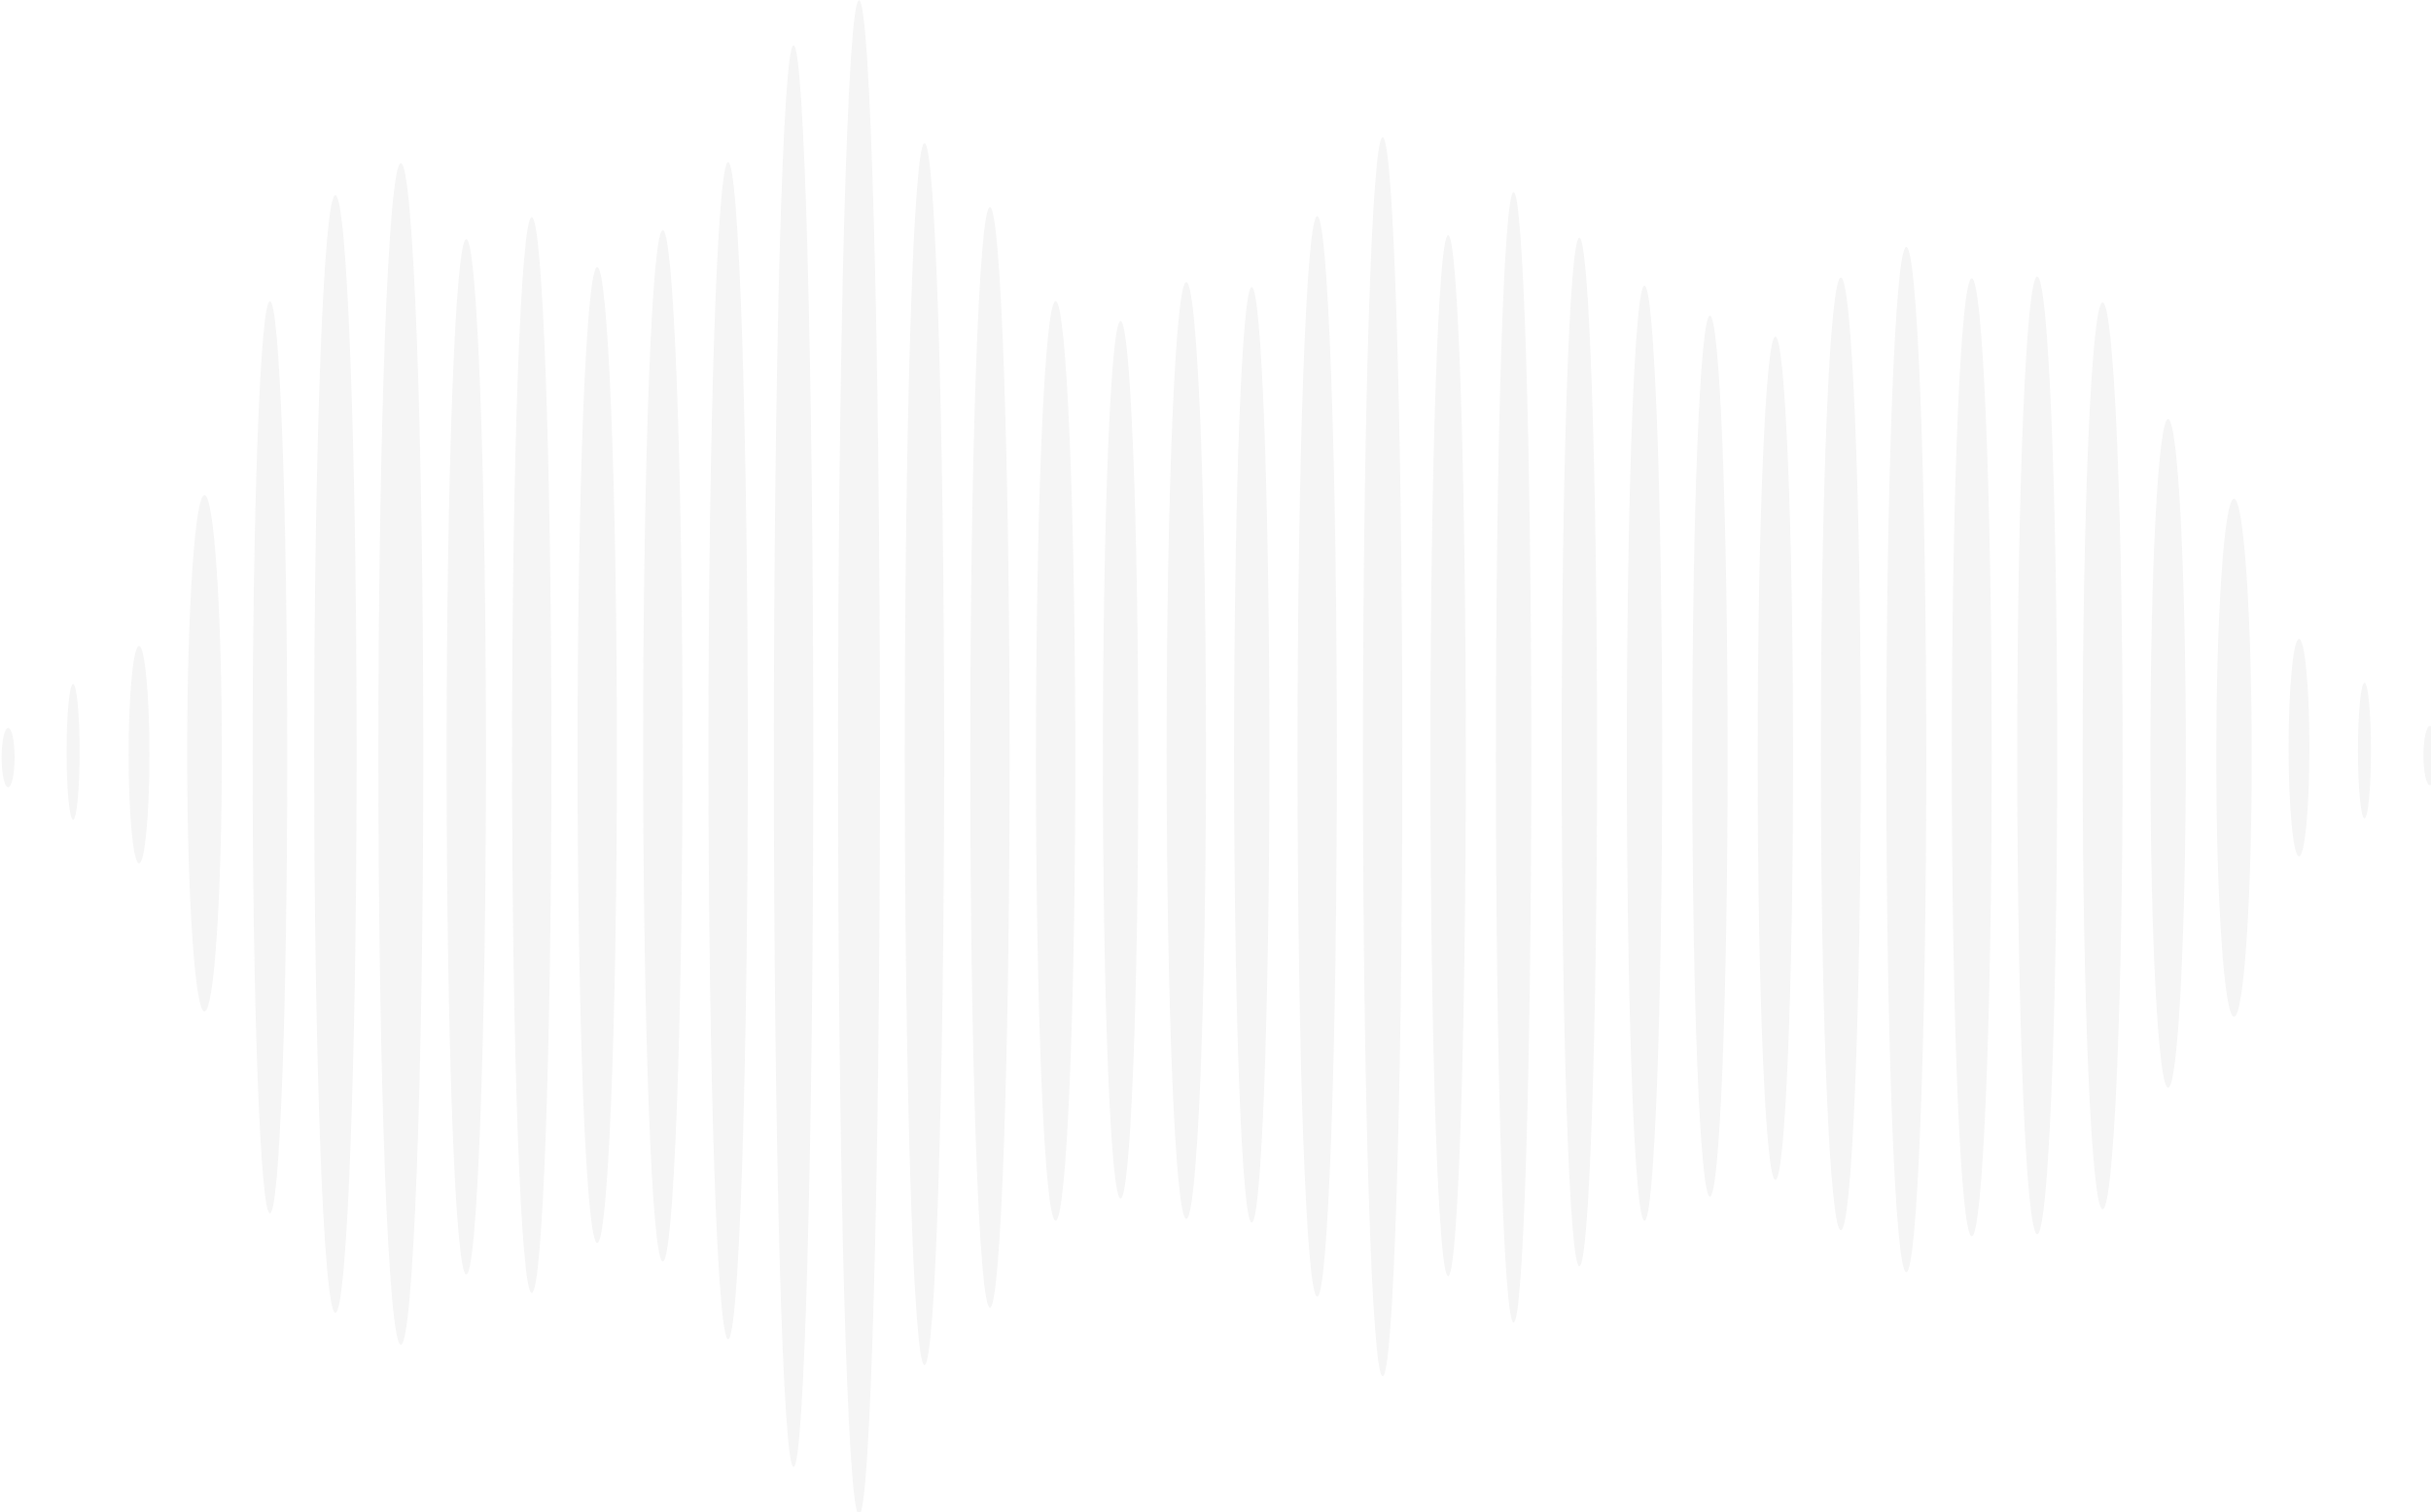 <?xml version="1.0" encoding="UTF-8" standalone="no"?>
<!-- Created with Inkscape (http://www.inkscape.org/) -->

<svg
   width="155.591mm"
   height="96.8mm"
   viewBox="0 0 155.591 96.8"
   version="1.1"
   id="svg294812"
   inkscape:version="1.2.1 (9c6d41e410, 2022-07-14)"
   sodipodi:docname="bgpart_midwave.svg"
   xmlns:inkscape="http://www.inkscape.org/namespaces/inkscape"
   xmlns:sodipodi="http://sodipodi.sourceforge.net/DTD/sodipodi-0.dtd"
   xmlns="http://www.w3.org/2000/svg"
   xmlns:svg="http://www.w3.org/2000/svg">
  <sodipodi:namedview
     id="namedview294814"
     pagecolor="#ffffff"
     bordercolor="#000000"
     borderopacity="0.25"
     inkscape:showpageshadow="2"
     inkscape:pageopacity="0.0"
     inkscape:pagecheckerboard="0"
     inkscape:deskcolor="#d1d1d1"
     inkscape:document-units="mm"
     showgrid="false"
     inkscape:zoom="1.1358375"
     inkscape:cx="151.87031"
     inkscape:cy="393.5422"
     inkscape:window-width="3840"
     inkscape:window-height="2054"
     inkscape:window-x="-11"
     inkscape:window-y="-11"
     inkscape:window-maximized="1"
     inkscape:current-layer="layer1" />
  <defs
     id="defs294809" />
  <g
     inkscape:label="Layer 1"
     inkscape:groupmode="layer"
     id="layer1"
     transform="translate(-44.499,-44.31)">
    <g
       class="st3"
       id="g228548"
       style="opacity:0.06"
       transform="matrix(0.265,0,0,0.265,-21.176,32.782)">
	<g
   id="g228546">
		<path
   class="st21"
   d="m 249.79,219.33 c -0.86,0 -1.57,3.2 -1.57,7.15 0,3.95 0.7,7.15 1.57,7.15 0.86,0 1.56,-3.2 1.56,-7.15 0.01,-3.95 -0.69,-7.15 -1.56,-7.15 z"
   id="path228470"
   style="fill:#4d4d4d" />

		<path
   class="st21"
   d="m 265.48,208.71 c -0.86,0 -1.56,7.34 -1.56,16.39 0,9.05 0.7,16.39 1.56,16.39 0.86,0 1.57,-7.34 1.57,-16.39 0,-9.05 -0.7,-16.39 -1.57,-16.39 z"
   id="path228472"
   style="fill:#4d4d4d" />

		<path
   class="st21"
   d="m 281.41,199.53 c -1.38,0 -2.51,11.75 -2.51,26.25 0,14.5 1.12,26.25 2.51,26.25 1.38,0 2.51,-11.75 2.51,-26.25 0,-14.49 -1.13,-26.25 -2.51,-26.25 z"
   id="path228474"
   style="fill:#4d4d4d" />

		<ellipse
   class="st21"
   cx="297.22"
   cy="225.45"
   rx="4.18"
   ry="62.36"
   id="ellipse228476"
   style="fill:#4d4d4d" />

		<path
   class="st21"
   d="m 313.03,116.25 c -2.31,0 -4.18,49.32 -4.18,110.15 0,60.83 1.87,110.15 4.18,110.15 2.31,0 4.18,-49.32 4.18,-110.15 0,-60.83 -1.87,-110.15 -4.18,-110.15 z"
   id="path228478"
   style="fill:#4d4d4d" />

		<path
   class="st21"
   d="m 328.83,90.66 c -2.83,0 -5.12,60.43 -5.12,134.97 0,74.54 2.29,134.96 5.12,134.96 2.83,0 5.13,-60.43 5.13,-134.96 0,-74.54 -2.3,-134.97 -5.13,-134.97 z"
   id="path228480"
   style="fill:#4d4d4d" />

		<path
   class="st21"
   d="m 344.64,82.94 c -2.99,0 -5.42,63.88 -5.42,142.68 0,78.8 2.43,142.68 5.42,142.68 2.99,0 5.42,-63.88 5.42,-142.68 0,-78.8 -2.42,-142.68 -5.42,-142.68 z"
   id="path228482"
   style="fill:#4d4d4d" />

		<path
   class="st21"
   d="m 360.45,101.27 c -2.62,0 -4.75,55.97 -4.75,125.02 0,69.04 2.13,125.02 4.75,125.02 2.62,0 4.75,-55.97 4.75,-125.02 0,-69.05 -2.13,-125.02 -4.75,-125.02 z"
   id="path228484"
   style="fill:#4d4d4d" />

		<path
   class="st21"
   d="m 376.26,95.96 c -2.62,0 -4.75,58.16 -4.75,129.91 0,71.74 2.13,129.91 4.75,129.91 2.62,0 4.75,-58.16 4.75,-129.91 0,-71.75 -2.13,-129.91 -4.75,-129.91 z"
   id="path228486"
   style="fill:#4d4d4d" />

		<path
   class="st21"
   d="m 392.07,108.03 c -2.62,0 -4.75,52.76 -4.75,117.84 0,65.08 2.13,117.84 4.75,117.84 2.62,0 4.75,-52.76 4.75,-117.84 0,-65.08 -2.13,-117.84 -4.75,-117.84 z"
   id="path228488"
   style="fill:#4d4d4d" />

		<path
   class="st21"
   d="m 407.91,99.1 c -2.62,0 -4.75,55.76 -4.75,124.54 0,68.78 2.13,124.54 4.75,124.54 2.62,0 4.75,-55.76 4.75,-124.54 0,-68.79 -2.13,-124.54 -4.75,-124.54 z"
   id="path228490"
   style="fill:#4d4d4d" />

		<path
   class="st21"
   d="m 423.69,82.68 c -2.62,0 -4.75,63.64 -4.75,142.14 0,78.5 2.13,142.13 4.75,142.13 2.62,0 4.75,-63.64 4.75,-142.13 -0.01,-78.5 -2.13,-142.14 -4.75,-142.14 z"
   id="path228492"
   style="fill:#4d4d4d" />

		<path
   class="st21"
   d="m 439.49,54.44 c -2.62,0 -4.75,76.87 -4.75,171.69 0,94.82 2.13,171.68 4.75,171.68 2.62,0 4.75,-76.87 4.75,-171.68 0,-94.83 -2.12,-171.69 -4.75,-171.69 z"
   id="path228494"
   style="fill:#4d4d4d" />

		<path
   class="st21"
   d="m 455.3,43.57 c -2.79,0 -5.06,81.9 -5.06,182.93 0,101.03 2.26,182.93 5.06,182.93 2.8,0 5.06,-81.9 5.06,-182.93 0,-101.03 -2.26,-182.93 -5.06,-182.93 z"
   id="path228496"
   style="fill:#4d4d4d" />

		<path
   class="st21"
   d="m 471.11,78.09 c -2.62,0 -4.75,66.06 -4.75,147.56 0,81.49 2.13,147.56 4.75,147.56 2.62,0 4.75,-66.06 4.75,-147.56 0,-81.49 -2.13,-147.56 -4.75,-147.56 z"
   id="path228498"
   style="fill:#4d4d4d" />

		<path
   class="st21"
   d="m 486.92,93.54 c -2.62,0 -4.75,59.5 -4.75,132.91 0,73.4 2.13,132.9 4.75,132.9 2.62,0 4.75,-59.5 4.75,-132.9 0,-73.4 -2.13,-132.91 -4.75,-132.91 z"
   id="path228500"
   style="fill:#4d4d4d" />

		<path
   class="st21"
   d="m 502.78,116.24 c -2.62,0 -4.75,49.72 -4.75,111.05 0,61.33 2.13,111.05 4.75,111.05 2.62,0 4.75,-49.72 4.75,-111.05 0,-61.33 -2.13,-111.05 -4.75,-111.05 z"
   id="path228502"
   style="fill:#4d4d4d" />

		<path
   class="st21"
   d="m 518.47,121.06 c -2.36,0 -4.27,47.44 -4.27,105.95 0,58.52 1.91,105.95 4.27,105.95 2.36,0 4.27,-47.44 4.27,-105.95 0,-58.51 -1.91,-105.95 -4.27,-105.95 z"
   id="path228504"
   style="fill:#4d4d4d" />

		<path
   class="st21"
   d="m 534.35,111.65 c -2.62,0 -4.75,50.65 -4.75,113.12 0,62.47 2.13,113.12 4.75,113.12 2.62,0 4.75,-50.65 4.75,-113.12 -0.01,-62.47 -2.13,-113.12 -4.75,-113.12 z"
   id="path228506"
   style="fill:#4d4d4d" />

		<path
   class="st21"
   d="m 550.15,112.86 c -2.36,0 -4.27,50.58 -4.27,112.97 0,62.39 1.91,112.96 4.27,112.96 2.36,0 4.27,-50.58 4.27,-112.96 0,-62.4 -1.91,-112.97 -4.27,-112.97 z"
   id="path228508"
   style="fill:#4d4d4d" />

		<path
   class="st21"
   d="m 565.96,95.72 c -2.62,0 -4.75,58.42 -4.75,130.48 0,72.06 2.12,130.47 4.75,130.47 2.62,0 4.75,-58.42 4.75,-130.47 0,-72.07 -2.13,-130.48 -4.75,-130.48 z"
   id="path228510"
   style="fill:#4d4d4d" />

		<path
   class="st21"
   d="m 581.77,76.65 c -2.62,0 -4.75,66.99 -4.75,149.63 0,82.63 2.13,149.62 4.75,149.62 2.62,0 4.75,-66.99 4.75,-149.62 0,-82.64 -2.13,-149.63 -4.75,-149.63 z"
   id="path228512"
   style="fill:#4d4d4d" />

		<path
   class="st21"
   d="m 597.58,100.3 c -2.36,0 -4.27,56.29 -4.27,125.72 0,69.43 1.91,125.72 4.27,125.72 2.36,0 4.27,-56.29 4.27,-125.72 0,-69.43 -1.91,-125.72 -4.27,-125.72 z"
   id="path228514"
   style="fill:#4d4d4d" />

		<path
   class="st21"
   d="m 613.39,89.92 c -2.36,0 -4.27,61.11 -4.27,136.5 0,75.39 1.91,136.5 4.27,136.5 2.36,0 4.27,-61.11 4.27,-136.5 0,-75.38 -1.91,-136.5 -4.27,-136.5 z"
   id="path228516"
   style="fill:#4d4d4d" />

		<path
   class="st21"
   d="m 629.28,100.92 c -2.36,0 -4.27,55.61 -4.27,124.21 0,68.6 1.91,124.21 4.27,124.21 2.36,0 4.27,-55.61 4.27,-124.21 -0.01,-68.6 -1.92,-124.21 -4.27,-124.21 z"
   id="path228518"
   style="fill:#4d4d4d" />

		<path
   class="st21"
   d="m 645.01,112.5 c -2.36,0 -4.27,50.55 -4.27,112.92 0,62.36 1.91,112.92 4.27,112.92 2.36,0 4.27,-50.55 4.27,-112.92 -0.01,-62.36 -1.92,-112.92 -4.27,-112.92 z"
   id="path228520"
   style="fill:#4d4d4d" />

		<path
   class="st21"
   d="m 660.81,119.75 c -2.36,0 -4.27,47.63 -4.27,106.39 0,58.76 1.91,106.39 4.27,106.39 2.36,0 4.27,-47.63 4.27,-106.39 0,-58.76 -1.91,-106.39 -4.27,-106.39 z"
   id="path228522"
   style="fill:#4d4d4d" />

		<path
   class="st21"
   d="m 676.62,124.81 c -2.36,0 -4.27,45.6 -4.27,101.84 0,56.25 1.91,101.84 4.27,101.84 2.36,0 4.27,-45.6 4.27,-101.84 0,-56.24 -1.91,-101.84 -4.27,-101.84 z"
   id="path228524"
   style="fill:#4d4d4d" />

		<path
   class="st21"
   d="m 692.43,110.57 c -2.66,0 -4.82,51.5 -4.82,115.03 0,63.53 2.16,115.03 4.82,115.03 2.66,0 4.82,-51.5 4.82,-115.03 0,-63.53 -2.16,-115.03 -4.82,-115.03 z"
   id="path228526"
   style="fill:#4d4d4d" />

		<path
   class="st21"
   d="m 708.24,103.15 c -2.66,0 -4.82,55.43 -4.82,123.81 0,68.38 2.16,123.81 4.82,123.81 2.66,0 4.82,-55.43 4.82,-123.81 0,-68.38 -2.16,-123.81 -4.82,-123.81 z"
   id="path228528"
   style="fill:#4d4d4d" />

		<path
   class="st21"
   d="m 724.05,110.75 c -2.66,0 -4.82,51.79 -4.82,115.67 0,63.88 2.16,115.67 4.82,115.67 2.66,0 4.82,-51.79 4.82,-115.67 0,-63.88 -2.16,-115.67 -4.82,-115.67 z"
   id="path228530"
   style="fill:#4d4d4d" />

		<path
   class="st21"
   d="m 739.86,110.31 c -2.66,0 -4.82,51.78 -4.82,115.65 0,63.87 2.16,115.65 4.82,115.65 2.66,0 4.82,-51.78 4.82,-115.65 0,-63.88 -2.16,-115.65 -4.82,-115.65 z"
   id="path228532"
   style="fill:#4d4d4d" />

		<path
   class="st21"
   d="m 755.66,116.57 c -2.66,0 -4.82,49.03 -4.82,109.5 0,60.48 2.16,109.5 4.82,109.5 2.66,0 4.82,-49.03 4.82,-109.5 0.01,-60.48 -2.15,-109.5 -4.82,-109.5 z"
   id="path228534"
   style="fill:#4d4d4d" />

		<path
   class="st21"
   d="m 771.47,144.73 c -2.36,0 -4.27,36.15 -4.27,80.74 0,44.59 1.91,80.74 4.27,80.74 2.36,0 4.27,-36.15 4.27,-80.74 0,-44.59 -1.91,-80.74 -4.27,-80.74 z"
   id="path228536"
   style="fill:#4d4d4d" />

		<path
   class="st21"
   d="m 787.39,163.96 c -2.36,0 -4.27,28.01 -4.27,62.56 0,34.55 1.91,62.56 4.27,62.56 2.36,0 4.27,-28.01 4.27,-62.56 0,-34.55 -1.91,-62.56 -4.27,-62.56 z"
   id="path228538"
   style="fill:#4d4d4d" />

		<path
   class="st21"
   d="m 818.9,208.4 c -0.86,0 -1.56,7.34 -1.56,16.39 0,9.05 0.7,16.39 1.56,16.39 0.86,0 1.56,-7.34 1.56,-16.39 0,-9.06 -0.7,-16.39 -1.56,-16.39 z"
   id="path228540"
   style="fill:#4d4d4d" />

		<path
   class="st21"
   d="m 803.09,197.84 c -1.38,0 -2.51,11.75 -2.51,26.25 0,14.5 1.12,26.25 2.51,26.25 1.38,0 2.51,-11.75 2.51,-26.25 0,-14.49 -1.13,-26.25 -2.51,-26.25 z"
   id="path228542"
   style="fill:#4d4d4d" />

		<path
   class="st21"
   d="m 834.71,218.85 c -0.86,0 -1.56,3.2 -1.56,7.15 0,3.95 0.7,7.15 1.56,7.15 0.86,0 1.57,-3.2 1.57,-7.15 -0.01,-3.95 -0.71,-7.15 -1.57,-7.15 z"
   id="path228544"
   style="fill:#4d4d4d" />

	</g>

</g>
  </g>
</svg>
